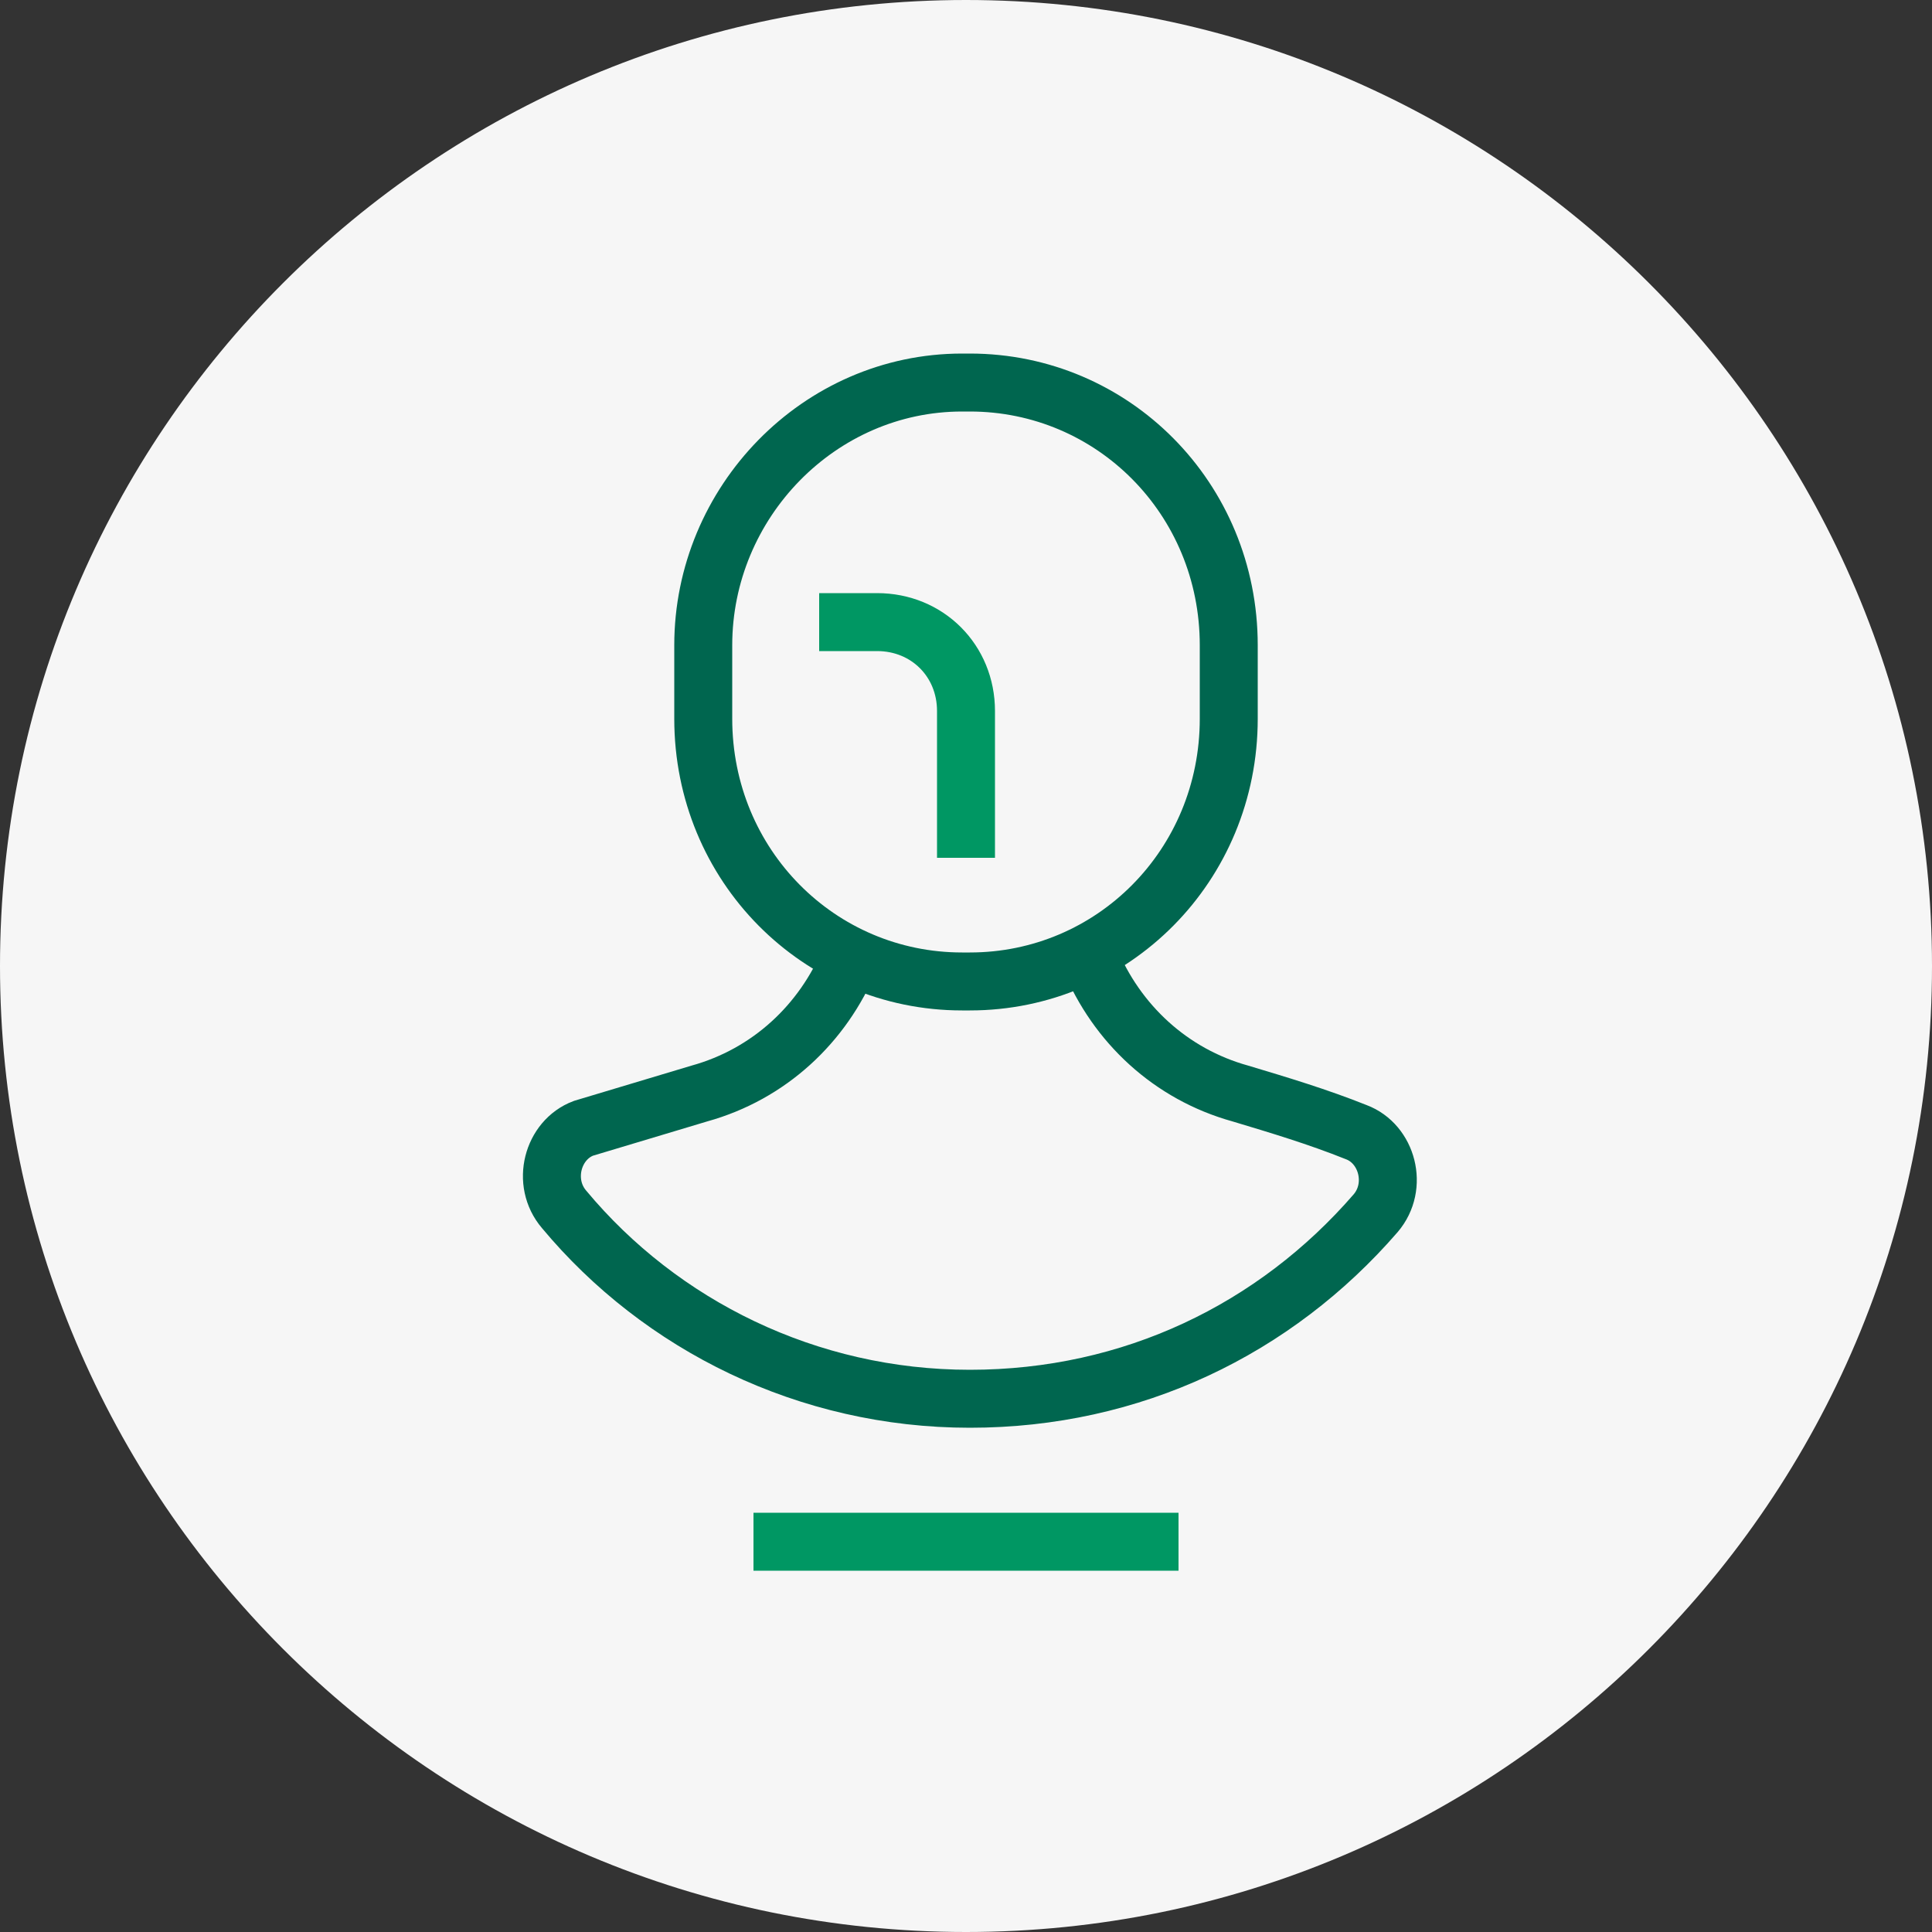 <?xml version="1.0" encoding="utf-8"?>
<!-- Generator: Adobe Illustrator 28.0.0, SVG Export Plug-In . SVG Version: 6.00 Build 0)  -->
<svg version="1.1" id="Capa_1" xmlns="http://www.w3.org/2000/svg" xmlns:xlink="http://www.w3.org/1999/xlink" x="0px" y="0px"
	 viewBox="0 0 50 50" style="enable-background:new 0 0 50 50;" xml:space="preserve">
<rect x="0" y="0" width="50" height="50" fill="#333333" stroke="none"/>
<style type="text/css">
	.st0{fill:#F6F6F6;}
	.st1{fill:none;stroke:#00664F;stroke-width:1.5;stroke-miterlimit:10;}
	.st2{fill:none;stroke:#009763;stroke-width:1.5;stroke-miterlimit:10;}
</style>
<g>
	<path class="st0" d="M25,0C11.2,0,0,11.2,0,25s11.2,25,25,25 M25,50c13.8,0,25-11.2,25-25S38.8,0,25,0"/>
	<path class="st1" d="M25.1,25.4h-0.2c-3.7,0-6.7-3-6.7-6.8v-1.9c0-3.7,3-6.8,6.7-6.8h0.2c3.7,0,6.7,3,6.7,6.8v1.9
		C31.8,22.4,28.8,25.4,25.1,25.4z"/>
	<path class="st2" d="M25,22.2v-3.8c0-1.3-1-2.3-2.3-2.3h-1.5"/>
	<line class="st2" x1="19.5" y1="39.9" x2="30.5" y2="39.9"/>
	<path class="st1" d="M22,24.8c-0.7,1.7-2.1,3-3.9,3.5c-1,0.3-2,0.6-3,0.9c-0.8,0.3-1.1,1.4-0.5,2.1c2.5,3,6.3,4.9,10.5,4.9
		s7.9-1.8,10.5-4.8c0.6-0.7,0.3-1.8-0.5-2.1c-1-0.4-2-0.7-3-1c-1.8-0.5-3.2-1.8-3.9-3.5"/>
</g>
</svg>
